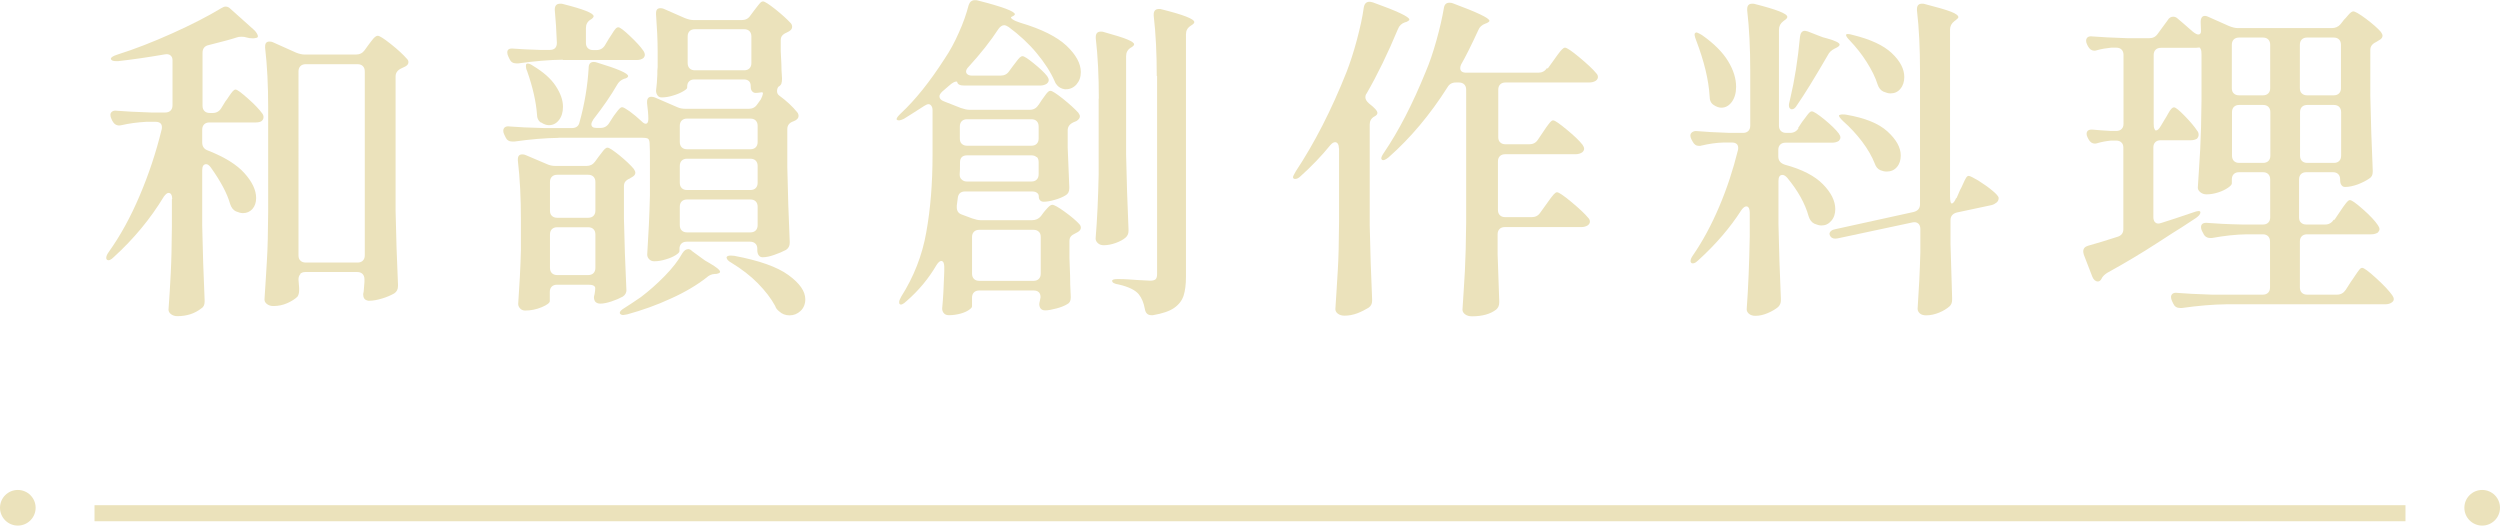 <?xml version="1.0" encoding="UTF-8"?>
<svg id="_圖層_2" data-name="圖層 2" xmlns="http://www.w3.org/2000/svg" viewBox="0 0 155.78 32.76">
  <defs>
    <style>
      .cls-1 {
        fill: #ebe2bb;
      }

      .cls-2 {
        fill: none;
        stroke: #ebe2bb;
        stroke-miterlimit: 10;
      }
    </style>
  </defs>
  <g id="_設計" data-name="設計">
    <g>
      <g>
        <path class="cls-1" d="M10.73,12.39c0-.11-.02-.2-.06-.27-.04-.07-.1-.1-.17-.1-.08,0-.18,.08-.29,.23-.83,1.37-1.86,2.62-3.11,3.76-.2,.2-.34,.25-.44,.17-.03-.03-.04-.06-.04-.11,0-.1,.05-.22,.15-.36,.73-1.02,1.37-2.19,1.93-3.51,.56-1.31,1.02-2.69,1.37-4.12,.01-.03,.02-.08,.02-.15,0-.22-.13-.34-.4-.34h-.57c-.56,.03-1.08,.1-1.55,.21l-.13,.02c-.2,0-.34-.1-.44-.29l-.06-.13c-.04-.08-.06-.17-.06-.25s.04-.15,.11-.2c.07-.05,.17-.07,.29-.05,.48,.04,1.19,.08,2.14,.11h.88c.14,0,.25-.04,.33-.12,.08-.08,.12-.19,.12-.33V3.76c0-.14-.04-.24-.13-.31s-.2-.09-.36-.06c-1.04,.18-2,.32-2.9,.42h-.13c-.18,0-.29-.04-.32-.13v-.02c0-.08,.13-.17,.38-.25,1.11-.35,2.26-.8,3.46-1.34,1.2-.54,2.21-1.06,3.02-1.55,.11-.07,.21-.11,.29-.11,.11,0,.22,.05,.31,.15l1.41,1.26c.13,.11,.21,.22,.26,.33,.05,.11,.04,.17-.03,.2-.11,.03-.2,.04-.25,.04-.14,0-.28-.02-.42-.06-.07-.03-.17-.04-.29-.04s-.22,.01-.29,.04c-.29,.1-.88,.26-1.76,.48-.25,.05-.38,.22-.38,.48v3.3c0,.14,.04,.25,.12,.33,.08,.08,.19,.12,.33,.12h.19c.22,0,.4-.1,.52-.29l.27-.44c.06-.07,.13-.17,.22-.31,.09-.14,.17-.24,.23-.31s.12-.11,.18-.11c.1,0,.35,.19,.77,.56s.71,.68,.89,.93c.06,.07,.08,.15,.08,.23,0,.1-.04,.18-.13,.25-.07,.05-.19,.08-.36,.08h-2.88c-.14,0-.25,.04-.33,.12-.08,.08-.12,.19-.12,.33v.8c0,.25,.12,.42,.36,.5,1.04,.41,1.8,.88,2.28,1.42s.72,1.05,.72,1.54c0,.28-.08,.51-.23,.68-.15,.17-.35,.26-.59,.26-.13,0-.27-.04-.44-.11-.17-.08-.29-.24-.36-.46-.18-.64-.58-1.4-1.2-2.27-.1-.14-.2-.21-.29-.21-.17,0-.25,.13-.25,.38v3.46c.03,1.53,.08,3.06,.15,4.62v.11c0,.2-.07,.34-.21,.42-.41,.32-.9,.48-1.49,.48-.15,0-.28-.04-.39-.12s-.16-.18-.16-.29c.06-.77,.1-1.53,.14-2.28,.04-.75,.06-1.7,.07-2.85v-1.74Zm7.99,4.69c-.08,.08-.12,.19-.12,.33v.02c.03,.36,.04,.53,.04,.5v.15c0,.18-.04,.31-.1,.4-.15,.15-.37,.29-.64,.41s-.56,.18-.87,.18c-.15,0-.28-.04-.39-.12s-.16-.18-.16-.29c.06-.83,.1-1.63,.15-2.4s.07-1.79,.08-3.05V6.68c0-1.36-.06-2.59-.19-3.7v-.08c0-.21,.09-.31,.27-.31,.08,0,.15,.01,.21,.04l1.45,.65c.2,.08,.38,.12,.55,.12h3.17c.24,0,.42-.09,.55-.27l.23-.32c.04-.05,.1-.14,.19-.25,.08-.11,.16-.2,.22-.25,.06-.05,.12-.08,.18-.08,.11,0,.38,.17,.82,.52,.43,.34,.76,.65,.99,.91,.07,.07,.1,.14,.1,.21,0,.11-.06,.2-.19,.27l-.25,.12c-.24,.11-.36,.28-.36,.5V13.14c.03,1.54,.08,3.07,.15,4.6v.08c0,.21-.08,.36-.23,.46-.21,.12-.46,.23-.76,.32s-.56,.14-.8,.14c-.06,0-.1,0-.13-.02-.17-.04-.25-.17-.25-.4,.03-.11,.04-.2,.04-.25,0-.03,.01-.2,.04-.5v-.17c0-.14-.04-.25-.12-.33-.08-.08-.19-.12-.33-.12h-3.23c-.14,0-.25,.04-.33,.12Zm0-12.96c-.08,.08-.12,.19-.12,.33V15.92c0,.14,.04,.25,.12,.32,.08,.08,.19,.12,.33,.12h3.23c.14,0,.25-.04,.33-.12,.08-.08,.12-.19,.12-.32V4.45c0-.14-.04-.25-.12-.33-.08-.08-.19-.12-.33-.12h-3.23c-.14,0-.25,.04-.33,.12Z"/>
        <path class="cls-1" d="M34.82,8.59c-.85,.01-1.78,.09-2.77,.23h-.13c-.2,0-.34-.09-.42-.27l-.08-.17c-.04-.08-.06-.16-.06-.23,0-.1,.04-.17,.1-.22,.07-.05,.17-.07,.29-.05,.5,.04,1.23,.08,2.18,.1h1.7c.27,0,.43-.12,.48-.36,.15-.53,.28-1.1,.38-1.7,.1-.6,.16-1.16,.19-1.68,0-.25,.1-.38,.32-.38,.06,0,.13,.01,.21,.04,1.29,.39,1.93,.67,1.93,.84,0,.06-.06,.11-.17,.15l-.08,.02c-.2,.07-.34,.2-.44,.38-.38,.66-.87,1.37-1.47,2.14-.08,.12-.13,.23-.13,.31,0,.15,.1,.23,.31,.23h.27c.22,0,.4-.1,.52-.29l.23-.36c.04-.07,.11-.16,.2-.28,.09-.12,.16-.21,.22-.27,.06-.06,.11-.09,.17-.09,.07,0,.23,.09,.47,.26,.24,.18,.49,.38,.72,.6,.11,.11,.2,.17,.27,.17,.11,0,.17-.1,.17-.29,0-.27-.03-.6-.08-.99v-.08c0-.21,.09-.32,.27-.32,.08,0,.15,.02,.21,.04l1.41,.61c.15,.07,.33,.1,.52,.1h3.93c.22,0,.4-.09,.52-.27l.23-.32c.15-.31,.17-.45,.06-.44-.2,.03-.32,.04-.38,.04-.1,0-.17-.04-.23-.11-.06-.07-.08-.17-.08-.31,0-.28-.15-.42-.44-.42h-3.07c-.14,0-.25,.04-.33,.12-.08,.08-.12,.19-.12,.33v.06c0,.06-.08,.13-.25,.23-.17,.1-.38,.19-.62,.26-.25,.08-.49,.12-.72,.12-.11,0-.2-.04-.26-.13s-.09-.18-.09-.29c.04-.32,.07-.65,.08-.99,0-.2,0-.36,.02-.48v-.95c0-.74-.04-1.52-.1-2.33v-.08c0-.21,.09-.31,.27-.31,.08,0,.15,.01,.21,.04l1.3,.57c.2,.08,.38,.13,.55,.13h3.02c.22,0,.4-.09,.52-.27l.23-.31c.06-.07,.12-.16,.2-.26,.08-.1,.14-.18,.2-.24,.06-.06,.11-.08,.17-.08,.1,0,.35,.16,.77,.49,.41,.33,.73,.62,.96,.87,.06,.07,.08,.15,.08,.23,0,.1-.06,.19-.19,.27l-.15,.08c-.13,.05-.22,.12-.28,.19-.06,.07-.09,.17-.09,.29v.69l.04,.8c0,.22,.01,.52,.04,.88,0,.14-.01,.25-.04,.33-.03,.08-.09,.14-.19,.2-.06,.08-.08,.18-.08,.27,0,.11,.04,.2,.13,.27,.48,.35,.85,.7,1.13,1.05,.06,.07,.08,.15,.08,.23,0,.1-.06,.19-.19,.27l-.13,.06c-.25,.08-.38,.25-.38,.48v2.39c.03,1.53,.08,3.07,.15,4.62v.08c0,.2-.08,.34-.23,.44-.21,.11-.46,.22-.73,.31-.28,.1-.52,.15-.73,.15-.1,0-.18-.04-.24-.12s-.09-.19-.09-.33v-.08c0-.14-.04-.25-.12-.32-.08-.08-.19-.12-.33-.12h-3.95c-.14,0-.25,.04-.33,.12-.08,.08-.12,.19-.12,.32v.15c0,.07-.08,.15-.24,.25-.16,.1-.36,.19-.61,.26-.25,.08-.49,.12-.72,.12-.13,0-.23-.04-.31-.12s-.13-.18-.13-.29c.08-1.22,.14-2.45,.17-3.7v-2.06c0-.53,0-.93-.02-1.2-.01-.15-.05-.25-.12-.28s-.19-.05-.39-.05h-5.19Zm.25-4.87c-.85,.01-1.78,.09-2.77,.23h-.13c-.2,0-.34-.09-.42-.27l-.08-.17c-.04-.08-.06-.17-.06-.25,0-.18,.13-.26,.4-.23,.36,.03,.91,.06,1.64,.08h.61c.29,0,.44-.15,.44-.44-.03-.76-.07-1.44-.13-2.04v-.04c0-.24,.11-.36,.34-.36,.07,0,.13,0,.17,.02,1.27,.32,1.91,.57,1.91,.76,0,.05-.05,.12-.15,.19l-.04,.02c-.2,.13-.29,.3-.29,.53v.92c0,.14,.04,.25,.12,.33,.08,.08,.19,.12,.33,.12h.21c.22,0,.4-.1,.52-.29l.25-.42c.04-.05,.1-.15,.19-.29,.08-.14,.16-.25,.22-.32,.06-.07,.12-.1,.18-.1,.1,0,.34,.18,.72,.54,.38,.36,.66,.66,.83,.91,.07,.1,.1,.19,.1,.27,0,.07-.03,.13-.08,.19-.1,.08-.24,.13-.42,.13h-4.6Zm3.97,14.32c0,.2-.08,.34-.23,.44-.2,.11-.43,.21-.7,.3-.27,.09-.51,.14-.7,.14-.15,0-.27-.05-.34-.15-.04-.08-.06-.15-.06-.21,0-.07,.01-.15,.04-.23,.03-.15,.04-.28,.04-.38,0-.07-.04-.12-.12-.16-.08-.04-.19-.05-.33-.05h-1.93c-.14,0-.25,.04-.33,.12-.08,.08-.12,.19-.12,.33v.57c0,.11-.17,.24-.5,.38-.34,.14-.68,.21-1.03,.21-.13,0-.23-.04-.31-.12s-.13-.18-.13-.29c.08-1.12,.14-2.23,.17-3.34v-1.89c0-1.37-.06-2.6-.19-3.7v-.08c0-.21,.09-.31,.27-.31,.08,0,.15,.01,.21,.04l1.34,.57c.15,.07,.33,.11,.53,.11h1.93c.22,0,.4-.09,.53-.27l.21-.29c.06-.07,.12-.16,.2-.26s.14-.19,.2-.24c.06-.05,.11-.08,.17-.08,.1,0,.34,.16,.73,.47,.39,.32,.69,.6,.9,.85,.07,.1,.1,.18,.1,.25,0,.1-.07,.19-.21,.27-.06,.03-.1,.05-.13,.08-.13,.05-.22,.12-.28,.19-.06,.07-.09,.17-.09,.29v2.02c.03,1.46,.08,2.91,.15,4.37v.08Zm-5.33-10.4c-.17-.11-.25-.29-.25-.53-.06-.78-.26-1.67-.61-2.67-.06-.13-.08-.23-.08-.31s.01-.13,.04-.15c.01-.01,.04-.02,.08-.02,.08,0,.2,.05,.34,.15,.63,.38,1.1,.79,1.4,1.25,.3,.46,.45,.88,.45,1.29,0,.34-.08,.61-.25,.83s-.38,.32-.63,.32c-.14,0-.3-.05-.48-.17Zm.68,5.81c.08,.08,.19,.12,.33,.12h1.93c.14,0,.25-.04,.33-.12,.08-.08,.12-.19,.12-.32v-1.79c0-.14-.04-.25-.12-.33-.08-.08-.19-.12-.33-.12h-1.93c-.14,0-.25,.04-.33,.12-.08,.08-.12,.19-.12,.33v1.79c0,.14,.04,.25,.12,.32Zm0,3.57c.08,.08,.19,.12,.33,.12h1.93c.14,0,.25-.04,.33-.12,.08-.08,.12-.19,.12-.33v-2.08c0-.14-.04-.25-.12-.33-.08-.08-.19-.12-.33-.12h-1.93c-.14,0-.25,.04-.33,.12-.08,.08-.12,.19-.12,.33v2.08c0,.14,.04,.25,.12,.33Zm8.47-1.5c.1,0,.19,.04,.27,.13l.63,.46c.08,.07,.24,.17,.46,.29,.43,.25,.65,.43,.65,.54,0,.06-.08,.1-.25,.13h-.08c-.2,.01-.37,.09-.52,.23-.59,.46-1.32,.9-2.21,1.3-.88,.41-1.79,.73-2.73,.99l-.25,.04c-.08,0-.15-.03-.19-.08-.01-.02-.02-.04-.02-.06,0-.08,.1-.19,.31-.31,.22-.14,.56-.36,1.01-.67,.5-.38,.99-.81,1.47-1.3,.48-.49,.85-.96,1.11-1.43,.11-.17,.22-.25,.34-.25Zm4.23-8.01c-.08-.08-.19-.12-.33-.12h-3.95c-.14,0-.25,.04-.33,.12-.08,.08-.12,.19-.12,.33v1.01c0,.14,.04,.25,.12,.33,.08,.08,.19,.12,.33,.12h3.95c.14,0,.25-.04,.33-.12,.08-.08,.12-.19,.12-.33v-1.01c0-.14-.04-.25-.12-.33Zm0,2.5c-.08-.08-.19-.12-.33-.12h-3.95c-.14,0-.25,.04-.33,.12-.08,.08-.12,.19-.12,.33v1.05c0,.14,.04,.25,.12,.33,.08,.08,.19,.12,.33,.12h3.95c.14,0,.25-.04,.33-.12,.08-.08,.12-.19,.12-.33v-1.05c0-.14-.04-.25-.12-.33Zm0,2.54c-.08-.08-.19-.12-.33-.12h-3.95c-.14,0-.25,.04-.33,.12-.08,.08-.12,.19-.12,.33v1.15c0,.14,.04,.25,.12,.33,.08,.08,.19,.12,.33,.12h3.95c.14,0,.25-.04,.33-.12,.08-.08,.12-.19,.12-.33v-1.15c0-.14-.04-.25-.12-.33Zm-4.12-8.29c.08,.08,.19,.12,.33,.12h3.07c.14,0,.25-.04,.33-.12,.08-.08,.12-.19,.12-.33v-1.66c0-.14-.04-.25-.12-.33-.08-.08-.19-.12-.33-.12h-3.07c-.14,0-.25,.04-.33,.12-.08,.08-.12,.19-.12,.33v1.66c0,.14,.04,.25,.12,.33Zm2.3,11.81c0-.13,.16-.17,.48-.13,1.55,.29,2.68,.69,3.38,1.2s1.05,1.01,1.05,1.51c0,.29-.1,.54-.29,.72-.2,.19-.43,.28-.69,.28-.25,0-.47-.08-.65-.25-.13-.1-.21-.21-.25-.34-.25-.46-.61-.93-1.07-1.4-.46-.47-1.02-.9-1.66-1.29-.2-.11-.29-.22-.29-.31Z"/>
        <path class="cls-1" d="M64.72,6.53l.19-.29c.04-.06,.1-.14,.18-.25s.14-.2,.2-.25c.06-.06,.11-.08,.17-.08,.1,0,.35,.16,.77,.49,.41,.33,.73,.62,.96,.87,.07,.1,.1,.17,.1,.23,0,.1-.07,.2-.21,.29l-.19,.08c-.24,.11-.36,.28-.36,.5v1.07c.04,1.11,.08,1.93,.1,2.46v.08c0,.21-.08,.36-.23,.44-.18,.11-.41,.21-.67,.28-.27,.08-.5,.12-.69,.12-.1,0-.18-.03-.23-.09-.06-.06-.08-.14-.08-.24s-.04-.18-.12-.23c-.08-.06-.19-.08-.33-.08h-4.14c-.28,0-.43,.14-.46,.42l-.06,.46v.11c0,.22,.1,.37,.29,.44l.67,.25c.21,.07,.38,.11,.52,.11h3.21c.22,0,.41-.08,.55-.25l.17-.23c.04-.05,.12-.15,.24-.28,.12-.13,.22-.2,.3-.2,.11,0,.37,.14,.77,.43,.4,.29,.7,.54,.91,.77,.07,.07,.1,.15,.1,.23,0,.1-.06,.19-.19,.27l-.15,.08c-.13,.06-.22,.12-.28,.19s-.09,.17-.09,.29v1.05l.04,1.11c0,.32,.01,.75,.04,1.28v.1c0,.2-.08,.33-.23,.4-.17,.1-.39,.19-.66,.26s-.51,.12-.7,.12c-.14,0-.25-.05-.31-.15-.04-.08-.06-.15-.06-.21s.01-.14,.04-.25l.04-.21c0-.28-.15-.42-.44-.42h-3.38c-.14,0-.25,.04-.33,.12-.08,.08-.12,.19-.12,.33v.54c0,.06-.06,.13-.19,.22s-.3,.17-.52,.23c-.22,.06-.47,.1-.73,.1-.14,0-.25-.04-.32-.13-.07-.08-.1-.18-.1-.29,.06-.6,.1-1.37,.13-2.29v-.32c0-.11-.02-.2-.05-.26-.04-.06-.08-.09-.14-.09-.08,0-.18,.08-.29,.25-.49,.84-1.11,1.59-1.87,2.25-.22,.21-.37,.27-.44,.17-.01-.01-.02-.05-.02-.11,0-.07,.04-.18,.13-.34,.78-1.23,1.31-2.57,1.56-4.01,.26-1.44,.39-3.04,.39-4.81v-2.79c0-.11-.02-.2-.07-.27-.05-.07-.11-.11-.18-.11s-.16,.04-.27,.11c-.56,.36-.98,.63-1.26,.8-.22,.11-.37,.13-.44,.06-.01,0-.02-.02-.02-.04,0-.07,.09-.19,.27-.36,.91-.85,1.81-1.98,2.71-3.38,.34-.5,.64-1.05,.9-1.65,.27-.59,.47-1.17,.61-1.71,.07-.21,.2-.31,.38-.31,.08,0,.15,0,.19,.02,1.54,.39,2.31,.68,2.31,.86,0,.04-.06,.09-.19,.15-.08,.03-.07,.08,.04,.16,.11,.08,.28,.15,.5,.22,1.32,.39,2.27,.87,2.87,1.43,.59,.56,.89,1.11,.89,1.64,0,.31-.09,.56-.27,.77-.18,.2-.4,.3-.65,.3h-.08c-.2-.03-.35-.11-.46-.23-.07-.07-.13-.16-.17-.27-.25-.57-.63-1.16-1.13-1.76-.5-.6-1.09-1.14-1.74-1.62-.11-.07-.2-.11-.27-.11-.13,0-.25,.08-.36,.23-.5,.77-1.13,1.56-1.87,2.37-.1,.1-.15,.2-.15,.29,0,.07,.03,.13,.1,.18,.07,.05,.16,.07,.27,.07h1.79c.22,0,.4-.09,.52-.27l.25-.34c.04-.05,.11-.14,.2-.26,.09-.12,.16-.21,.22-.26,.06-.05,.11-.08,.17-.08,.1,0,.33,.15,.7,.45,.37,.3,.65,.56,.83,.79,.07,.1,.1,.18,.1,.25,0,.08-.04,.16-.13,.23-.11,.07-.25,.11-.4,.11h-4.73c-.27,0-.41-.07-.44-.21,0-.03-.02-.04-.06-.04-.1,0-.25,.08-.44,.25l-.44,.38c-.11,.11-.17,.21-.17,.29,0,.14,.09,.24,.27,.31l1.07,.42c.21,.07,.38,.11,.52,.11h3.78c.22,0,.4-.1,.52-.29Zm-.12,3.27c-.08-.08-.19-.12-.33-.12h-4.01c-.29,0-.44,.15-.44,.44,0,.32,0,.57-.02,.73v.04c0,.12,.04,.23,.13,.3,.08,.08,.19,.12,.31,.12h4.03c.14,0,.25-.04,.33-.12,.08-.08,.12-.19,.12-.33v-.76c0-.14-.04-.25-.12-.33Zm0-.84c.08-.08,.12-.19,.12-.32v-.76c0-.14-.04-.25-.12-.33-.08-.08-.19-.12-.33-.12h-4.01c-.14,0-.25,.04-.33,.12s-.12,.19-.12,.33v.76c0,.14,.04,.25,.12,.32,.08,.08,.19,.12,.33,.12h4.01c.14,0,.25-.04,.33-.12Zm-3.91,5.48c-.08,.08-.12,.19-.12,.32v2.29c0,.14,.04,.25,.12,.33,.08,.08,.19,.12,.33,.12h3.38c.14,0,.25-.04,.33-.12,.08-.08,.12-.19,.12-.33v-2.29c0-.14-.04-.25-.12-.32-.08-.08-.19-.12-.33-.12h-3.38c-.14,0-.25,.04-.33,.12Zm7.78-8.29c0-1.4-.06-2.65-.19-3.76v-.08c0-.22,.1-.34,.31-.34,.07,0,.13,0,.17,.02,.71,.2,1.21,.35,1.49,.47,.28,.12,.42,.22,.42,.3,0,.06-.06,.12-.17,.19l-.04,.02c-.2,.13-.29,.3-.29,.53v6.15c.03,1.51,.08,3.06,.15,4.64v.1c0,.17-.06,.31-.19,.42-.15,.13-.36,.24-.61,.33-.25,.09-.5,.14-.74,.14-.15,0-.28-.04-.37-.13-.09-.08-.14-.18-.14-.29,.1-1.2,.16-2.54,.19-4.01V6.15Zm3.61-1.41c0-1.4-.06-2.65-.19-3.76v-.08c0-.22,.11-.34,.32-.34,.07,0,.13,0,.17,.02,1.36,.34,2.04,.6,2.04,.8,0,.06-.06,.12-.17,.19l-.06,.04c-.2,.13-.29,.3-.29,.53v15.1c0,.49-.05,.88-.15,1.19-.1,.3-.29,.55-.59,.76-.29,.2-.73,.35-1.32,.45h-.1c-.22,0-.36-.13-.4-.38-.07-.39-.2-.7-.38-.92-.22-.27-.64-.47-1.24-.61-.28-.04-.42-.12-.42-.23,0-.07,.11-.11,.32-.11,.24,0,.47,0,.7,.02s.42,.03,.58,.04l.78,.04c.15,0,.26-.03,.33-.09,.06-.06,.09-.17,.09-.33V4.74Z"/>
        <path class="cls-1" d="M83.43,9.24c0-.11-.02-.2-.06-.27s-.1-.11-.17-.11c-.1,0-.2,.06-.31,.19-.56,.69-1.18,1.33-1.85,1.93-.11,.11-.22,.17-.34,.17-.08,0-.13-.04-.13-.11,0-.05,.06-.17,.17-.36,1.16-1.75,2.22-3.81,3.17-6.2,.22-.57,.44-1.24,.64-1.99s.35-1.43,.43-2.02c.04-.24,.16-.36,.36-.36,.03,0,.1,.01,.21,.04,1.51,.54,2.27,.9,2.27,1.07,0,.04-.06,.09-.19,.15l-.08,.02c-.21,.07-.36,.21-.44,.42-.63,1.51-1.28,2.85-1.95,4.01-.06,.07-.08,.15-.08,.25,0,.12,.08,.25,.23,.38,.35,.27,.52,.46,.52,.59,0,.04-.02,.08-.05,.12-.04,.04-.08,.07-.14,.1-.2,.11-.29,.28-.29,.5v6.28c.03,1.53,.08,3.06,.15,4.62v.08c0,.2-.08,.34-.23,.44-.2,.12-.43,.24-.69,.34-.27,.1-.53,.15-.8,.15-.17,0-.3-.04-.41-.12s-.16-.18-.16-.29c.06-.83,.1-1.63,.15-2.4s.07-1.79,.08-3.05v-4.56Zm13.02-4.98l.36-.5c.06-.08,.14-.2,.25-.35,.11-.15,.2-.26,.27-.33,.07-.07,.13-.11,.19-.11,.11,0,.41,.2,.89,.6,.48,.4,.84,.73,1.06,1,.07,.07,.1,.15,.1,.23s-.04,.16-.13,.23c-.11,.07-.25,.11-.42,.11h-5.21c-.14,0-.25,.04-.33,.12-.08,.08-.12,.19-.12,.33v2.96c0,.14,.04,.25,.12,.32,.08,.08,.19,.12,.33,.12h1.49c.22,0,.4-.09,.52-.27l.31-.46c.06-.08,.13-.2,.23-.34s.18-.24,.24-.31,.12-.11,.18-.11c.1,0,.38,.19,.84,.57,.46,.38,.79,.69,.99,.95,.07,.1,.1,.18,.1,.25,0,.08-.04,.16-.13,.23-.11,.07-.25,.11-.4,.11h-4.39c-.14,0-.25,.04-.33,.12-.08,.08-.12,.19-.12,.33v3.02c0,.14,.04,.25,.12,.33,.08,.08,.19,.12,.33,.12h1.66c.22,0,.4-.09,.52-.27l.36-.5c.07-.1,.15-.21,.23-.32,.08-.12,.17-.22,.25-.32,.08-.09,.15-.14,.21-.14,.11,0,.41,.2,.89,.6,.48,.4,.84,.73,1.06,1,.07,.07,.1,.15,.1,.23s-.04,.16-.13,.23c-.11,.07-.25,.11-.4,.11h-4.77c-.14,0-.25,.04-.33,.12-.08,.08-.12,.19-.12,.33v1.24c.04,1.32,.08,2.28,.1,2.9v.11c0,.18-.06,.33-.19,.44-.36,.28-.87,.42-1.51,.42-.17,0-.31-.04-.42-.12-.11-.08-.17-.18-.17-.29,.06-.83,.1-1.63,.15-2.4,.04-.78,.07-1.79,.08-3.05V5.59c0-.14-.04-.25-.12-.33-.08-.08-.19-.12-.33-.12h-.19c-.24,0-.41,.1-.52,.29-1.09,1.72-2.32,3.18-3.67,4.37-.21,.17-.35,.22-.42,.15-.03-.03-.04-.06-.04-.08,0-.08,.06-.2,.17-.36,.91-1.34,1.78-3.02,2.6-5.04,.24-.56,.46-1.21,.67-1.96,.21-.75,.36-1.42,.46-2,.03-.22,.14-.34,.34-.34,.1,0,.17,.01,.23,.04,1.51,.56,2.27,.92,2.27,1.09,0,.04-.06,.09-.19,.15l-.06,.02c-.22,.08-.37,.22-.44,.4-.46,1-.82,1.71-1.07,2.14-.04,.08-.06,.16-.06,.23,0,.2,.13,.29,.38,.29h4.49c.22,0,.4-.09,.52-.27Z"/>
        <path class="cls-1" d="M112.04,7.98l.25-.38c.06-.07,.13-.17,.22-.29,.09-.12,.16-.22,.22-.28,.06-.06,.11-.09,.17-.09,.11,0,.37,.17,.79,.51,.41,.34,.71,.63,.89,.87,.07,.1,.1,.18,.1,.25s-.04,.14-.1,.21c-.11,.07-.25,.11-.4,.11h-2.92c-.14,0-.25,.04-.33,.12-.08,.08-.12,.19-.12,.32v.42c0,.25,.13,.42,.4,.51,1.08,.29,1.87,.7,2.38,1.22,.51,.52,.77,1.04,.77,1.55,0,.29-.08,.54-.25,.73-.17,.2-.37,.29-.61,.29-.13,0-.27-.04-.44-.11-.17-.08-.29-.24-.36-.46-.22-.8-.67-1.6-1.34-2.41-.1-.11-.2-.17-.29-.17-.17,0-.25,.12-.25,.38v2.69c.03,1.51,.08,3.06,.15,4.64v.12c0,.15-.06,.29-.17,.4-.17,.14-.39,.27-.65,.38s-.52,.17-.76,.17c-.17,0-.3-.04-.4-.12-.1-.08-.15-.18-.15-.29,.1-1.37,.16-2.88,.19-4.54v-1.49c0-.11-.02-.2-.05-.27-.04-.07-.09-.11-.16-.11-.1,0-.2,.08-.31,.23-.71,1.11-1.61,2.15-2.69,3.13-.1,.1-.19,.16-.27,.18-.08,.02-.14,.01-.17-.03-.03-.03-.04-.06-.04-.1,0-.1,.05-.22,.15-.36,.62-.9,1.16-1.91,1.64-3.04s.86-2.29,1.16-3.5c.01-.03,.02-.08,.02-.15,0-.22-.13-.34-.4-.34h-.5c-.46,.01-.92,.08-1.39,.19-.04,.02-.09,.02-.15,.02-.18,0-.31-.09-.4-.27l-.08-.15c-.04-.08-.06-.16-.06-.23,0-.08,.04-.15,.12-.21,.08-.05,.18-.08,.3-.06,.45,.04,1.12,.08,2.02,.11h.84c.14,0,.25-.04,.33-.12,.08-.08,.12-.19,.12-.33v-3.42c0-1.4-.06-2.65-.19-3.76v-.08c0-.22,.1-.34,.31-.34,.07,0,.13,0,.17,.02,1.34,.34,2.02,.6,2.02,.8,0,.07-.06,.14-.17,.21l-.08,.06c-.18,.14-.27,.31-.27,.53V7.83c0,.14,.04,.25,.12,.33,.08,.08,.19,.12,.33,.12h.25c.22,0,.4-.1,.52-.29Zm-6.4-5.94l.08-.02s.15,.05,.34,.17c.74,.52,1.28,1.06,1.62,1.62,.34,.56,.5,1.09,.5,1.6,0,.38-.09,.69-.26,.93-.18,.25-.4,.37-.66,.37-.14,0-.3-.05-.48-.17-.17-.11-.25-.29-.25-.54-.06-1.02-.34-2.18-.84-3.49-.11-.28-.13-.43-.04-.46Zm6.82-.12s.1,.01,.19,.04l.69,.27c.17,.07,.34,.13,.53,.17,.5,.14,.76,.27,.76,.38,0,.07-.08,.14-.23,.21l-.08,.04c-.2,.1-.34,.23-.42,.4-.83,1.43-1.47,2.47-1.93,3.13-.1,.17-.2,.25-.31,.25-.06,0-.1-.02-.14-.07s-.05-.12-.05-.2c0-.03,.01-.1,.04-.21l.04-.17c.28-1.18,.48-2.46,.61-3.86,.03-.25,.13-.38,.31-.38Zm9.45,10.44l.23-.53c.06-.1,.12-.23,.19-.39,.07-.16,.13-.28,.18-.36,.05-.08,.1-.12,.16-.12,.08,0,.28,.1,.6,.29,.31,.2,.61,.4,.87,.62,.27,.22,.4,.38,.4,.47,0,.11-.04,.21-.13,.28s-.19,.13-.31,.16l-2.16,.46c-.27,.07-.4,.23-.4,.48v1.49c.04,1.43,.08,2.54,.1,3.34v.13c0,.17-.05,.3-.15,.4-.17,.15-.39,.29-.66,.4-.27,.11-.54,.17-.81,.17-.17,0-.3-.04-.39-.12-.09-.08-.14-.18-.14-.29,.08-1.15,.14-2.32,.17-3.51v-1.47c0-.15-.05-.27-.14-.34s-.21-.09-.35-.06l-4.64,.99s-.1,.02-.17,.02c-.17,0-.28-.07-.34-.21l-.02-.08c0-.07,.03-.13,.1-.19,.07-.06,.16-.09,.27-.11l4.87-1.07c.27-.07,.4-.23,.4-.48V4.41c0-1.4-.06-2.65-.19-3.76v-.08c0-.22,.1-.34,.31-.34,.07,0,.13,0,.17,.02,.78,.2,1.33,.36,1.64,.48,.31,.12,.46,.24,.46,.34,0,.04-.06,.11-.17,.19l-.08,.06c-.18,.14-.27,.31-.27,.53V12.2c0,.34,.04,.5,.13,.48,.08-.03,.17-.14,.25-.34Zm-7.29-5.19s.08-.04,.17-.04c.11,0,.2,0,.27,.02,1.15,.2,2,.54,2.55,1.04,.55,.5,.83,1,.83,1.5,0,.29-.08,.54-.24,.72-.16,.19-.38,.28-.64,.28-.13,0-.25-.03-.38-.08-.17-.07-.29-.21-.36-.42-.17-.43-.43-.89-.79-1.37-.36-.47-.75-.89-1.17-1.26-.22-.21-.31-.34-.25-.4Zm.4-4.96c0-.06,.04-.09,.13-.09,.07,0,.17,.02,.31,.06,1.09,.27,1.9,.64,2.42,1.13,.52,.49,.78,.99,.78,1.49,0,.29-.08,.54-.24,.73-.16,.2-.37,.29-.62,.29-.13,0-.27-.04-.44-.11-.17-.08-.29-.23-.36-.44-.14-.45-.37-.91-.68-1.4s-.66-.93-1.04-1.33c-.17-.17-.25-.29-.25-.36Z"/>
        <path class="cls-1" d="M145.47,13.69l.31-.46c.06-.08,.13-.2,.23-.34,.1-.14,.18-.24,.24-.31s.12-.11,.18-.11c.11,0,.38,.19,.82,.58,.43,.38,.74,.71,.92,.98,.07,.1,.1,.18,.1,.25s-.04,.14-.1,.21c-.11,.07-.25,.11-.4,.11h-4.01c-.14,0-.25,.04-.33,.12-.08,.08-.12,.19-.12,.33v2.86c0,.14,.04,.25,.12,.33,.08,.08,.19,.12,.33,.12h1.87c.22,0,.4-.1,.53-.29l.34-.53c.07-.1,.16-.22,.26-.38s.19-.27,.25-.35c.06-.08,.12-.12,.18-.12,.11,0,.4,.21,.87,.64,.47,.43,.8,.78,1,1.06,.07,.1,.1,.18,.1,.25,0,.08-.04,.15-.13,.21-.1,.07-.23,.11-.4,.11h-9.89c-.85,.01-1.78,.09-2.77,.23h-.13c-.2,0-.34-.09-.42-.27l-.08-.17c-.04-.08-.06-.17-.06-.25s.04-.15,.1-.2c.07-.05,.17-.07,.29-.05,.48,.04,1.2,.08,2.16,.11h3.17c.14,0,.25-.04,.33-.12,.08-.08,.12-.19,.12-.33v-2.86c0-.14-.04-.25-.12-.33-.08-.08-.19-.12-.33-.12h-.99c-.69,.01-1.41,.09-2.18,.23h-.1c-.21,0-.36-.1-.44-.29l-.08-.15c-.04-.08-.06-.16-.06-.23,0-.21,.14-.3,.42-.27,.48,.04,1.2,.08,2.16,.1h1.28c.14,0,.25-.04,.33-.12,.08-.08,.12-.19,.12-.32v-2.37c0-.14-.04-.25-.12-.33-.08-.08-.19-.12-.33-.12h-1.49c-.14,0-.25,.04-.33,.12-.08,.08-.12,.19-.12,.33v.25c0,.07-.08,.16-.24,.27-.16,.11-.36,.21-.61,.29-.25,.08-.49,.12-.72,.12-.15,0-.28-.04-.39-.13s-.16-.18-.16-.29c.06-.83,.1-1.63,.15-2.4,.04-.78,.07-1.8,.08-3.06V3.4c0-.14-.01-.25-.04-.32-.03-.08-.06-.12-.1-.12l-.21,.02h-2.18c-.14,0-.25,.04-.33,.12-.08,.08-.12,.19-.12,.33V7.69c0,.14,.01,.25,.04,.32,.03,.08,.06,.12,.1,.12,.1,0,.2-.1,.31-.29l.25-.42c.06-.08,.12-.2,.2-.34,.08-.14,.14-.24,.2-.3,.06-.06,.11-.09,.17-.09,.1,0,.32,.18,.67,.54,.35,.36,.61,.67,.78,.93,.06,.07,.08,.15,.08,.25,0,.08-.04,.16-.1,.23-.11,.07-.25,.1-.4,.1h-1.87c-.14,0-.25,.04-.33,.12-.08,.08-.12,.19-.12,.32v4.35c0,.12,.03,.22,.08,.29,.06,.07,.13,.11,.23,.11,.04,0,.1-.01,.19-.04l.84-.27,1.13-.38c.29-.11,.45-.12,.46-.02v.02c0,.1-.09,.21-.27,.34l-.9,.59c-.14,.08-.67,.42-1.58,1.01-.91,.59-1.93,1.2-3.07,1.83-.18,.12-.29,.24-.34,.36-.06,.11-.13,.17-.23,.17-.07,0-.14-.03-.2-.08-.06-.06-.11-.13-.14-.21l-.53-1.37c-.03-.11-.04-.18-.04-.21,0-.18,.1-.3,.31-.36,.5-.14,1.11-.32,1.81-.55,.25-.07,.38-.23,.38-.48v-5.08c0-.14-.04-.25-.12-.32-.08-.08-.19-.12-.33-.12h-.31c-.31,.03-.58,.08-.82,.15-.08,.03-.15,.04-.19,.04-.17,0-.3-.09-.4-.27l-.06-.12c-.04-.08-.06-.15-.06-.21,0-.21,.14-.3,.42-.27,.25,.03,.62,.05,1.09,.08h.34c.14,0,.25-.04,.33-.12,.08-.08,.12-.18,.12-.32V3.42c0-.14-.04-.25-.12-.33-.08-.08-.19-.12-.33-.12h-.31c-.32,.03-.61,.08-.86,.15-.08,.03-.15,.04-.19,.04-.17,0-.3-.09-.4-.27l-.06-.12c-.04-.08-.06-.16-.06-.23,0-.1,.04-.17,.1-.22,.07-.05,.17-.07,.29-.05,.5,.04,1.23,.08,2.18,.11h1.37c.22,0,.4-.09,.52-.27l.63-.86c.08-.14,.2-.21,.34-.21,.1,0,.2,.04,.29,.13l.34,.29,.55,.48c.17,.14,.29,.21,.38,.21,.11,0,.17-.07,.17-.21l-.02-.53v-.04c0-.25,.09-.38,.27-.38,.06,0,.13,.02,.21,.06l1.28,.57c.2,.08,.38,.13,.55,.13h5.86c.22,0,.41-.08,.55-.25l.21-.27c.06-.05,.15-.16,.27-.3,.13-.15,.23-.22,.31-.22,.11,0,.37,.15,.79,.46,.41,.31,.72,.58,.93,.82,.07,.1,.1,.18,.1,.23,0,.11-.06,.2-.19,.27l-.21,.13c-.24,.11-.36,.27-.36,.48v2.88c.03,1.53,.08,3.07,.15,4.62v.1c0,.2-.07,.34-.21,.42-.2,.14-.44,.26-.72,.37-.29,.1-.55,.16-.79,.16-.1,0-.18-.04-.23-.12-.06-.08-.08-.19-.08-.33v-.02c0-.14-.04-.25-.12-.33-.08-.08-.19-.12-.33-.12h-1.66c-.14,0-.25,.04-.33,.12-.08,.08-.12,.19-.12,.33v2.37c0,.14,.04,.25,.12,.32,.08,.08,.19,.12,.33,.12h1.18c.22,0,.4-.1,.52-.29Zm-4.13-7.87c.08-.08,.12-.19,.12-.32V2.79c0-.14-.04-.25-.12-.33-.08-.08-.19-.12-.33-.12h-1.49c-.14,0-.25,.04-.33,.12-.08,.08-.12,.19-.12,.33v2.71c0,.14,.04,.25,.12,.32,.08,.08,.19,.12,.33,.12h1.49c.14,0,.25-.04,.33-.12Zm-2.14,.84c-.08,.08-.12,.19-.12,.33v2.71c0,.14,.04,.25,.12,.33,.08,.08,.19,.12,.33,.12h1.49c.14,0,.25-.04,.33-.12,.08-.08,.12-.19,.12-.33v-2.71c0-.14-.04-.25-.12-.33-.08-.08-.19-.12-.33-.12h-1.49c-.14,0-.25,.04-.33,.12Zm6.55-.84c.08-.08,.12-.19,.12-.32V2.79c0-.14-.04-.25-.12-.33-.08-.08-.19-.12-.33-.12h-1.66c-.14,0-.25,.04-.33,.12-.08,.08-.12,.19-.12,.33v2.71c0,.14,.04,.25,.12,.32,.08,.08,.19,.12,.33,.12h1.66c.14,0,.25-.04,.33-.12Zm-2.31,.84c-.08,.08-.12,.19-.12,.33v2.71c0,.14,.04,.25,.12,.33,.08,.08,.19,.12,.33,.12h1.66c.14,0,.25-.04,.33-.12,.08-.08,.12-.19,.12-.33v-2.71c0-.14-.04-.25-.12-.33-.08-.08-.19-.12-.33-.12h-1.66c-.14,0-.25,.04-.33,.12Z"/>
      </g>
      <g>
        <line class="cls-2" x1="5.89" y1="31.98" x2="149.89" y2="31.98"/>
        <circle class="cls-1" cx="154.67" cy="31.64" r="1.11"/>
        <circle class="cls-1" cx="1.11" cy="31.64" r="1.11"/>
      </g>
    </g>
  </g>
</svg>